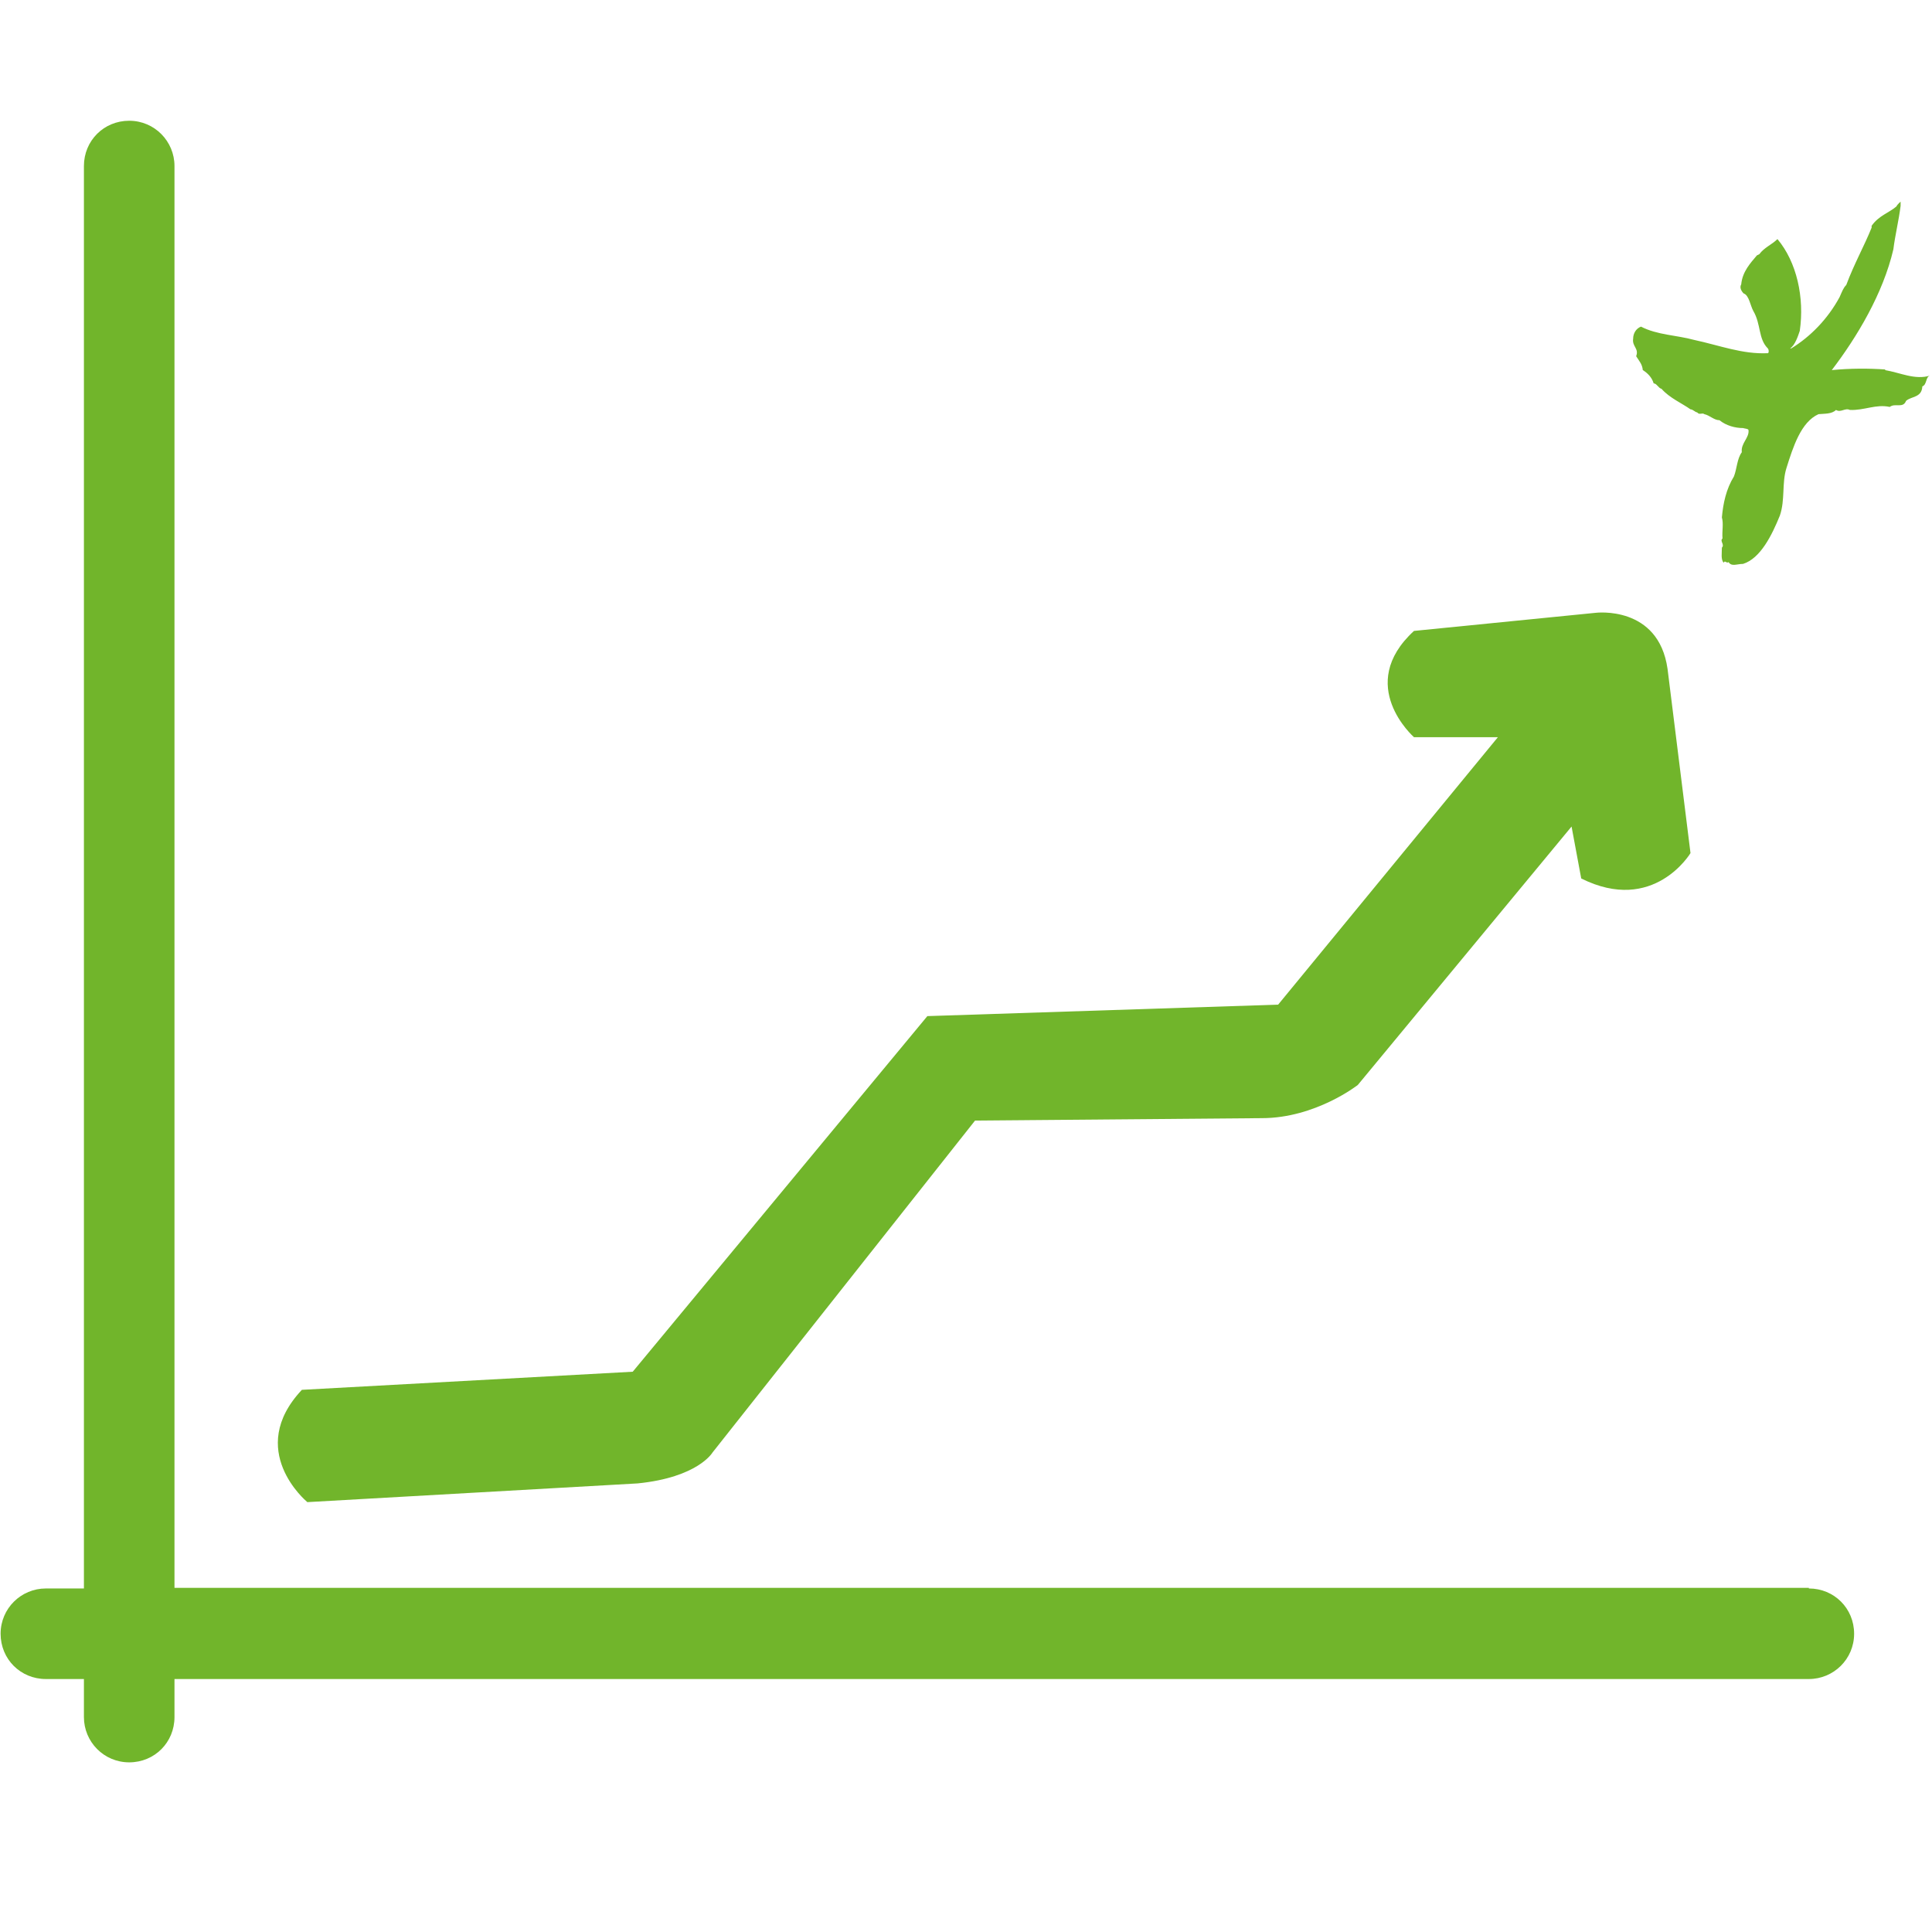<?xml version="1.0" encoding="UTF-8"?>
<svg xmlns="http://www.w3.org/2000/svg" id="Calque_1" data-name="Calque 1" viewBox="0 0 32 32">
  <defs>
    <style>
      .cls-1 {
        fill: #71b52b;
        stroke-width: 0px;
      }
    </style>
  </defs>
  <path class="cls-1" d="m29.96,26.3H2.89V2.75c0-.41-.33-.75-.75-.75s-.75.33-.75.75v23.56h-.63c-.41,0-.75.33-.75.75s.33.75.75.75h.63v.63c0,.41.33.75.75.75s.75-.33.75-.75v-.63h27.07c.41,0,.75-.33.75-.75s-.33-.75-.75-.75Z"></path>
  <path class="cls-1" d="m31.23,6.12c-.28-.02-.58-.02-.89.01.42-.55.85-1.27,1.02-2,.03-.24.09-.48.12-.72v-.07s-.05.04-.07.08c-.13.11-.29.15-.41.32v.03c-.12.3-.29.6-.42.95-.05.05-.07.11-.11.2-.2.37-.49.66-.8.85h-.02c.08-.05.13-.2.16-.29.08-.55-.05-1.14-.37-1.52-.09.09-.22.14-.3.25l-.04.02c-.11.13-.24.27-.26.48-.03.05,0,.11.04.15.09.03.11.2.16.29.13.22.08.46.24.62.02.02.02.08,0,.08-.42.02-.8-.13-1.22-.22-.29-.08-.61-.08-.88-.22-.08.03-.13.11-.13.2-.02.13.1.16.05.29.05.08.1.13.11.23.08.05.15.12.18.22.05,0,.08.08.13.09.13.15.34.24.48.34.04,0,.08.05.11.05.04.05.08,0,.12.03.09.02.16.1.25.1.11.09.26.13.39.13.03.01.08.01.09.03.02.13-.13.22-.11.37-.08.11-.08.27-.13.4-.13.21-.18.45-.2.68.03.11,0,.22.01.35-.05.04.04.1-.01.15,0,.09-.02.2.03.25.02-.05.05.02.08-.01.05.08.14.03.24.03.29-.09.48-.48.61-.8.09-.26.03-.54.11-.79.11-.35.24-.76.53-.89.1-.01.22,0,.29-.07.08.05.15-.04.23,0,.24.01.43-.1.66-.05.09-.07.22.03.27-.1.09-.08.26-.05.27-.24.08-.03.05-.16.13-.18-.25.08-.5-.05-.75-.09Z"></path>
  <path class="cls-1" d="m5.09,24.88l5.47-.31c1-.1,1.24-.51,1.24-.51l4.35-5.5,4.75-.04c.89,0,1.59-.55,1.59-.55l3.54-4.28.16.86c1.2.6,1.81-.42,1.81-.42l-.38-3.05c-.15-1.06-1.19-.93-1.19-.93l-3.01.3c-.98.9,0,1.76,0,1.76h1.39l-3.64,4.43-5.81.19-4.88,5.89-5.48.3c-.94,1,.08,1.85.08,1.85Z"></path>
</svg>
